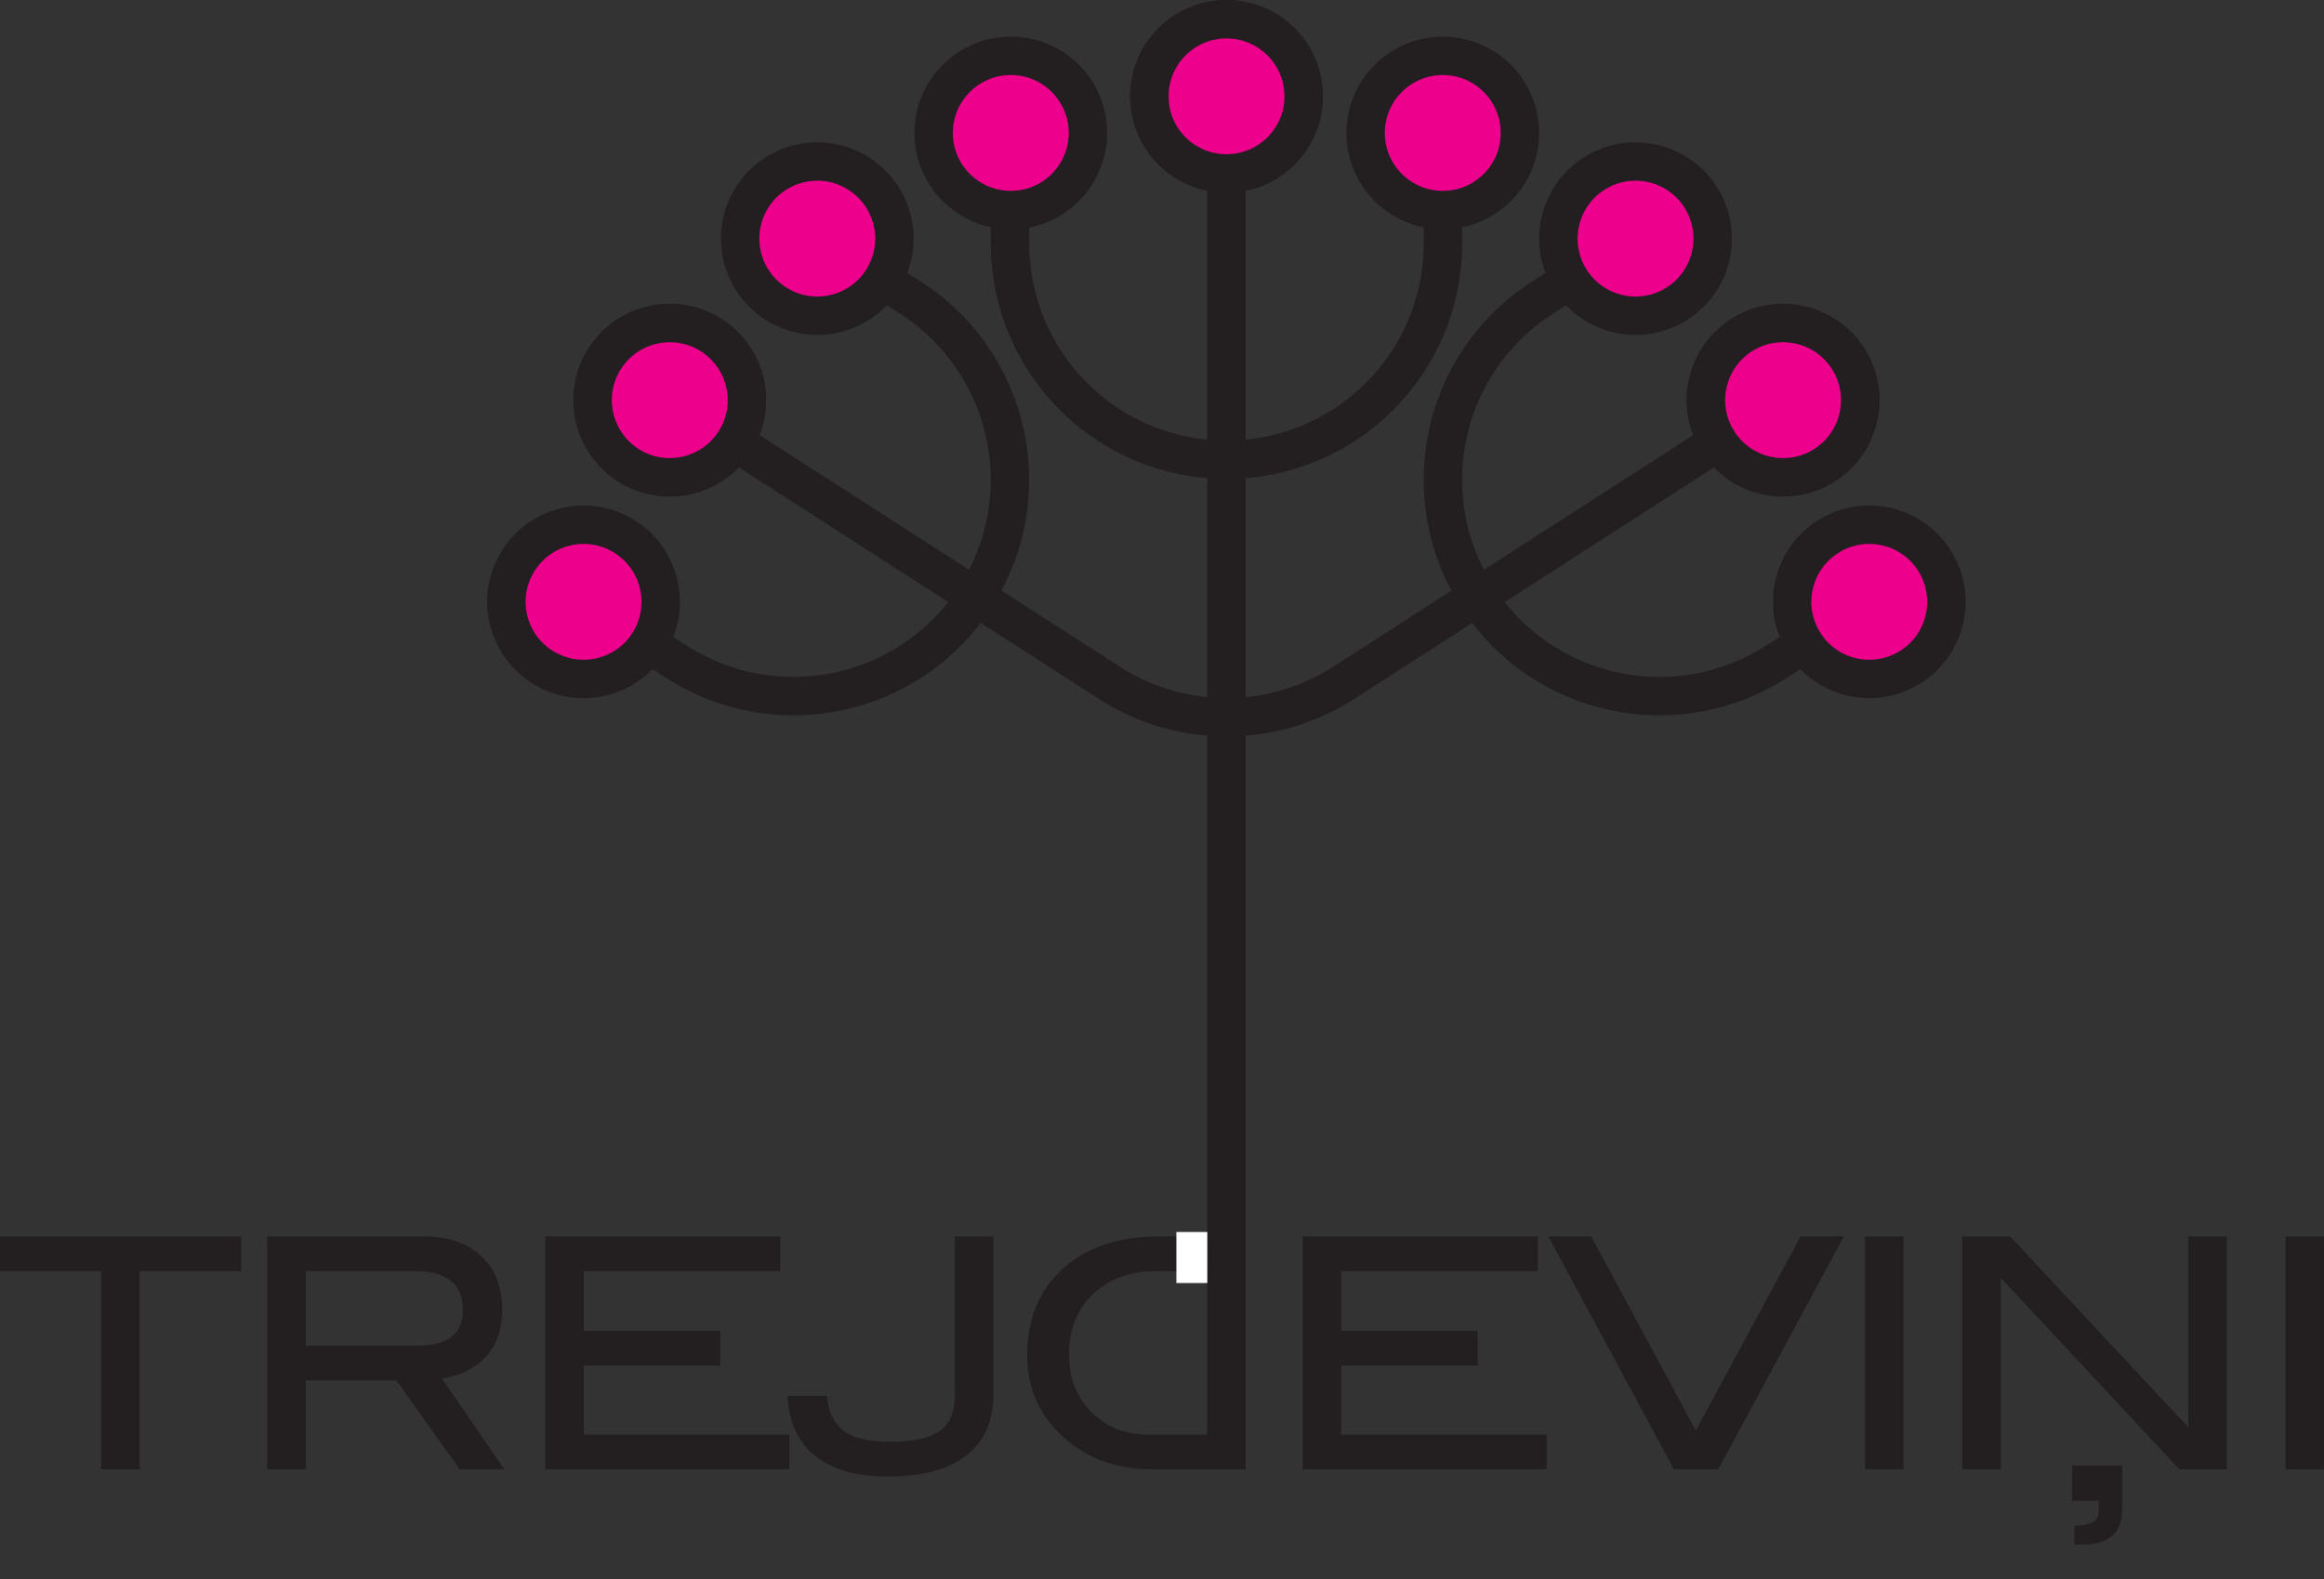 <?xml version="1.0" encoding="UTF-8"?>
<svg xmlns="http://www.w3.org/2000/svg" xmlns:xlink="http://www.w3.org/1999/xlink" width="186.82pt" height="126.98pt" viewBox="0 0 186.82 126.98" version="1.1">
<rect x="0" y="0" width="186.82" height="126.98" fill="#333333" stroke="none"/>
<defs>
<g>
<symbol overflow="visible" id="glyph0-0">
<path style="stroke:none;" d="M 6.598 -2.832 L 2.578 -2.832 L 2.578 0 L 4.703 0 L 4.703 0.934 C 4.703 1.645 4.043 1.996 2.754 2.023 L 2.754 3.539 L 3.363 3.539 C 5.512 3.539 6.598 2.605 6.598 0.707 L 6.598 -2.832 "/>
</symbol>
</g>
<clipPath id="clip1">
  <path d="M 183 99 L 186.82 99 L 186.82 119 L 183 119 Z M 183 99 "/>
</clipPath>
</defs>
<g id="surface1">
<path style=" stroke:none;fill-rule:nonzero;fill:rgb(92.499%,0%,54.9%);fill-opacity:1;" d="M 104.797 7.75 C 104.797 11.172 102.02 13.945 98.594 13.945 C 95.172 13.945 92.395 11.172 92.395 7.75 C 92.395 4.32 95.172 1.547 98.594 1.547 C 102.02 1.547 104.797 4.32 104.797 7.75 "/>
<path style="fill:none;stroke-width:30.881;stroke-linecap:butt;stroke-linejoin:miter;stroke:rgb(13.699%,12.199%,12.5%);stroke-opacity:1;stroke-miterlimit:4;" d="M 1047.969 1192.3 C 1047.969 1158.081 1020.195 1130.347 985.938 1130.347 C 951.719 1130.347 923.945 1158.081 923.945 1192.3 C 923.945 1226.597 951.719 1254.331 985.938 1254.331 C 1020.195 1254.331 1047.969 1226.597 1047.969 1192.3 Z M 1047.969 1192.3 " transform="matrix(0.1,0,0,-0.1,0,126.98)"/>
<path style="fill:none;stroke-width:30.881;stroke-linecap:butt;stroke-linejoin:miter;stroke:rgb(13.699%,12.199%,12.5%);stroke-opacity:1;stroke-miterlimit:4;" d="M 811.914 1106.011 L 811.914 1074.097 C 811.914 977.964 889.883 900.112 985.938 900.112 C 1082.07 900.112 1159.961 977.964 1159.961 1074.097 L 1159.961 1101.48 " transform="matrix(0.1,0,0,-0.1,0,126.98)"/>
<path style=" stroke:none;fill-rule:nonzero;fill:rgb(92.499%,0%,54.9%);fill-opacity:1;" d="M 104.797 7.75 C 104.797 11.172 102.02 13.945 98.594 13.945 C 95.172 13.945 92.395 11.172 92.395 7.75 C 92.395 4.32 95.172 1.547 98.594 1.547 C 102.02 1.547 104.797 4.32 104.797 7.75 "/>
<path style="fill:none;stroke-width:30.881;stroke-linecap:butt;stroke-linejoin:miter;stroke:rgb(13.699%,12.199%,12.5%);stroke-opacity:1;stroke-miterlimit:4;" d="M 1047.969 1192.3 C 1047.969 1158.081 1020.195 1130.347 985.938 1130.347 C 951.719 1130.347 923.945 1158.081 923.945 1192.3 C 923.945 1226.597 951.719 1254.331 985.938 1254.331 C 1020.195 1254.331 1047.969 1226.597 1047.969 1192.3 Z M 1047.969 1192.3 " transform="matrix(0.1,0,0,-0.1,0,126.98)"/>
<path style=" stroke:none;fill-rule:nonzero;fill:rgb(92.499%,0%,54.9%);fill-opacity:1;" d="M 122.184 10.691 C 122.184 14.113 119.406 16.891 115.98 16.891 C 112.559 16.891 109.777 14.113 109.777 10.691 C 109.777 7.27 112.559 4.488 115.98 4.488 C 119.406 4.488 122.184 7.27 122.184 10.691 "/>
<path style="fill:none;stroke-width:30.881;stroke-linecap:butt;stroke-linejoin:miter;stroke:rgb(13.699%,12.199%,12.5%);stroke-opacity:1;stroke-miterlimit:4;" d="M 1221.836 1162.886 C 1221.836 1128.667 1194.062 1100.894 1159.805 1100.894 C 1125.586 1100.894 1097.773 1128.667 1097.773 1162.886 C 1097.773 1197.105 1125.586 1224.917 1159.805 1224.917 C 1194.062 1224.917 1221.836 1197.105 1221.836 1162.886 Z M 1221.836 1162.886 " transform="matrix(0.1,0,0,-0.1,0,126.98)"/>
<path style=" stroke:none;fill-rule:nonzero;fill:rgb(92.499%,0%,54.9%);fill-opacity:1;" d="M 87.457 10.691 C 87.457 14.113 84.68 16.891 81.258 16.891 C 77.832 16.891 75.051 14.113 75.051 10.691 C 75.051 7.27 77.832 4.488 81.258 4.488 C 84.68 4.488 87.457 7.27 87.457 10.691 "/>
<path style="fill:none;stroke-width:30.881;stroke-linecap:butt;stroke-linejoin:miter;stroke:rgb(13.699%,12.199%,12.5%);stroke-opacity:1;stroke-miterlimit:4;" d="M 874.57 1162.886 C 874.57 1128.667 846.797 1100.894 812.578 1100.894 C 778.32 1100.894 750.508 1128.667 750.508 1162.886 C 750.508 1197.105 778.32 1224.917 812.578 1224.917 C 846.797 1224.917 874.57 1197.105 874.57 1162.886 Z M 874.57 1162.886 " transform="matrix(0.1,0,0,-0.1,0,126.98)"/>
<path style=" stroke:none;fill-rule:nonzero;fill:rgb(13.699%,12.199%,12.5%);fill-opacity:1;" d="M 97.051 13.836 L 97.051 100 L 100.137 100 L 100.137 13.836 L 97.051 13.836 "/>
<path style=" stroke:none;fill-rule:nonzero;fill:rgb(92.499%,0%,54.9%);fill-opacity:1;" d="M 146.691 37.395 C 143.809 39.242 139.973 38.41 138.121 35.527 C 136.273 32.652 137.102 28.816 139.98 26.961 C 142.863 25.109 146.699 25.941 148.551 28.82 C 150.406 31.699 149.566 35.539 146.691 37.395 "/>
<path style="fill:none;stroke-width:30.881;stroke-linecap:butt;stroke-linejoin:miter;stroke:rgb(13.699%,12.199%,12.5%);stroke-opacity:1;stroke-miterlimit:4;" d="M 1466.914 895.855 C 1438.086 877.378 1399.727 885.698 1381.211 914.527 C 1362.734 943.277 1371.016 981.636 1399.805 1000.191 C 1428.633 1018.706 1466.992 1010.386 1485.508 981.597 C 1504.062 952.808 1495.664 914.409 1466.914 895.855 Z M 1466.914 895.855 " transform="matrix(0.1,0,0,-0.1,0,126.98)"/>
<path style="fill:none;stroke-width:30.881;stroke-linecap:butt;stroke-linejoin:miter;stroke:rgb(13.699%,12.199%,12.5%);stroke-opacity:1;stroke-miterlimit:4;" d="M 1266.68 1047.691 L 1239.805 1030.386 C 1158.945 978.394 1135.586 870.737 1187.578 789.917 C 1239.57 709.097 1347.227 685.737 1428.047 737.73 L 1451.133 752.534 " transform="matrix(0.1,0,0,-0.1,0,126.98)"/>
<path style=" stroke:none;fill-rule:nonzero;fill:rgb(92.499%,0%,54.9%);fill-opacity:1;" d="M 146.691 37.395 C 143.809 39.242 139.973 38.41 138.121 35.527 C 136.273 32.652 137.102 28.816 139.98 26.961 C 142.863 25.109 146.699 25.941 148.551 28.82 C 150.406 31.699 149.566 35.539 146.691 37.395 "/>
<path style="fill:none;stroke-width:30.881;stroke-linecap:butt;stroke-linejoin:miter;stroke:rgb(13.699%,12.199%,12.5%);stroke-opacity:1;stroke-miterlimit:4;" d="M 1466.914 895.855 C 1438.086 877.378 1399.727 885.698 1381.211 914.527 C 1362.734 943.277 1371.016 981.636 1399.805 1000.191 C 1428.633 1018.706 1466.992 1010.386 1485.508 981.597 C 1504.062 952.808 1495.664 914.409 1466.914 895.855 Z M 1466.914 895.855 " transform="matrix(0.1,0,0,-0.1,0,126.98)"/>
<path style=" stroke:none;fill-rule:nonzero;fill:rgb(92.499%,0%,54.9%);fill-opacity:1;" d="M 153.625 53.605 C 150.738 55.457 146.902 54.629 145.055 51.746 C 143.195 48.867 144.035 45.031 146.91 43.18 C 149.793 41.324 153.633 42.156 155.48 45.039 C 157.332 47.914 156.5 51.754 153.625 53.605 "/>
<path style="fill:none;stroke-width:30.881;stroke-linecap:butt;stroke-linejoin:miter;stroke:rgb(13.699%,12.199%,12.5%);stroke-opacity:1;stroke-miterlimit:4;" d="M 1536.25 733.745 C 1507.383 715.23 1469.023 723.511 1450.547 752.339 C 1431.953 781.128 1440.352 819.487 1469.102 838.003 C 1497.93 856.558 1536.328 848.237 1554.805 819.409 C 1573.32 790.659 1565 752.261 1536.25 733.745 Z M 1536.25 733.745 " transform="matrix(0.1,0,0,-0.1,0,126.98)"/>
<path style=" stroke:none;fill-rule:nonzero;fill:rgb(92.499%,0%,54.9%);fill-opacity:1;" d="M 134.828 24.402 C 131.953 26.254 128.117 25.422 126.262 22.543 C 124.41 19.66 125.246 15.824 128.121 13.977 C 131 12.117 134.84 12.953 136.695 15.832 C 138.543 18.715 137.715 22.551 134.828 24.402 "/>
<path style="fill:none;stroke-width:30.881;stroke-linecap:butt;stroke-linejoin:miter;stroke:rgb(13.699%,12.199%,12.5%);stroke-opacity:1;stroke-miterlimit:4;" d="M 1348.281 1025.777 C 1319.531 1007.261 1281.172 1015.581 1262.617 1044.37 C 1244.102 1073.198 1252.461 1111.558 1281.211 1130.034 C 1310 1148.628 1348.398 1140.269 1366.953 1111.48 C 1385.43 1082.652 1377.148 1044.292 1348.281 1025.777 Z M 1348.281 1025.777 " transform="matrix(0.1,0,0,-0.1,0,126.98)"/>
<path style=" stroke:none;fill-rule:nonzero;fill:rgb(92.499%,0%,54.9%);fill-opacity:1;" d="M 50.488 37.395 C 53.363 39.242 57.207 38.41 59.059 35.527 C 60.91 32.652 60.078 28.816 57.195 26.961 C 54.32 25.109 50.48 25.941 48.625 28.82 C 46.773 31.699 47.609 35.539 50.488 37.395 "/>
<path style="fill:none;stroke-width:30.881;stroke-linecap:butt;stroke-linejoin:miter;stroke:rgb(13.699%,12.199%,12.5%);stroke-opacity:1;stroke-miterlimit:4;" d="M 504.883 895.855 C 533.633 877.378 572.07 885.698 590.586 914.527 C 609.102 943.277 600.781 981.636 571.953 1000.191 C 543.203 1018.706 504.805 1010.386 486.25 981.597 C 467.734 952.808 476.094 914.409 504.883 895.855 Z M 504.883 895.855 " transform="matrix(0.1,0,0,-0.1,0,126.98)"/>
<path style="fill:none;stroke-width:30.881;stroke-linecap:butt;stroke-linejoin:miter;stroke:rgb(13.699%,12.199%,12.5%);stroke-opacity:1;stroke-miterlimit:4;" d="M 705.117 1047.691 L 732.031 1030.386 C 812.812 978.394 836.211 870.737 784.219 789.917 C 732.227 709.097 624.531 685.737 543.672 737.73 L 520.664 752.534 " transform="matrix(0.1,0,0,-0.1,0,126.98)"/>
<path style=" stroke:none;fill-rule:nonzero;fill:rgb(92.499%,0%,54.9%);fill-opacity:1;" d="M 50.488 37.395 C 53.363 39.242 57.207 38.41 59.059 35.527 C 60.91 32.652 60.078 28.816 57.195 26.961 C 54.32 25.109 50.48 25.941 48.625 28.82 C 46.773 31.699 47.609 35.539 50.488 37.395 "/>
<path style="fill:none;stroke-width:30.881;stroke-linecap:butt;stroke-linejoin:miter;stroke:rgb(13.699%,12.199%,12.5%);stroke-opacity:1;stroke-miterlimit:4;" d="M 504.883 895.855 C 533.633 877.378 572.07 885.698 590.586 914.527 C 609.102 943.277 600.781 981.636 571.953 1000.191 C 543.203 1018.706 504.805 1010.386 486.25 981.597 C 467.734 952.808 476.094 914.409 504.883 895.855 Z M 504.883 895.855 " transform="matrix(0.1,0,0,-0.1,0,126.98)"/>
<path style=" stroke:none;fill-rule:nonzero;fill:rgb(92.499%,0%,54.9%);fill-opacity:1;" d="M 43.555 53.605 C 46.438 55.457 50.273 54.629 52.129 51.746 C 53.977 48.867 53.145 45.031 50.266 43.18 C 47.387 41.324 43.551 42.156 41.695 45.039 C 39.844 47.914 40.676 51.754 43.555 53.605 "/>
<path style="fill:none;stroke-width:30.881;stroke-linecap:butt;stroke-linejoin:miter;stroke:rgb(13.699%,12.199%,12.5%);stroke-opacity:1;stroke-miterlimit:4;" d="M 435.547 733.745 C 464.375 715.23 502.734 723.511 521.289 752.339 C 539.766 781.128 531.445 819.487 502.656 838.003 C 473.867 856.558 435.508 848.237 416.953 819.409 C 398.438 790.659 406.758 752.261 435.547 733.745 Z M 435.547 733.745 " transform="matrix(0.1,0,0,-0.1,0,126.98)"/>
<path style=" stroke:none;fill-rule:nonzero;fill:rgb(92.499%,0%,54.9%);fill-opacity:1;" d="M 62.348 24.402 C 65.223 26.254 69.059 25.422 70.914 22.543 C 72.766 19.66 71.934 15.824 69.055 13.977 C 66.176 12.117 62.336 12.953 60.48 15.832 C 58.633 18.715 59.469 22.551 62.348 24.402 "/>
<path style="fill:none;stroke-width:30.881;stroke-linecap:butt;stroke-linejoin:miter;stroke:rgb(13.699%,12.199%,12.5%);stroke-opacity:1;stroke-miterlimit:4;" d="M 623.477 1025.777 C 652.227 1007.261 690.586 1015.581 709.141 1044.37 C 727.656 1073.198 719.336 1111.558 690.547 1130.034 C 661.758 1148.628 623.359 1140.269 604.805 1111.48 C 586.328 1082.652 594.688 1044.292 623.477 1025.777 Z M 623.477 1025.777 " transform="matrix(0.1,0,0,-0.1,0,126.98)"/>
<g style="fill:rgb(13.699%,12.199%,12.5%);fill-opacity:1;">
  <use xlink:href="#glyph0-0" x="163.994" y="120.666"/>
</g>
<path style=" stroke:none;fill-rule:nonzero;fill:rgb(13.699%,12.199%,12.5%);fill-opacity:1;" d="M 19.379 102.207 L 11.23 102.207 L 11.23 118.141 L 8.137 118.141 L 8.137 102.207 L 0 102.207 L 0 99.418 L 19.379 99.418 L 19.379 102.207 "/>
<path style=" stroke:none;fill-rule:nonzero;fill:rgb(13.699%,12.199%,12.5%);fill-opacity:1;" d="M 40.543 118.141 L 36.949 118.141 L 31.863 110.992 L 24.578 110.992 L 24.578 118.141 L 21.48 118.141 L 21.48 99.418 L 34.066 99.418 C 36.031 99.418 37.574 99.949 38.695 101.004 C 39.816 102.07 40.375 103.504 40.375 105.316 C 40.375 106.902 39.918 108.18 39.008 109.145 C 38.168 110.043 37.008 110.609 35.527 110.852 Z M 33.613 108.199 C 36.012 108.199 37.211 107.238 37.211 105.309 C 37.211 103.242 35.914 102.207 33.324 102.207 L 24.578 102.207 L 24.578 108.199 L 33.613 108.199 "/>
<path style=" stroke:none;fill-rule:nonzero;fill:rgb(13.699%,12.199%,12.5%);fill-opacity:1;" d="M 63.445 118.141 L 43.832 118.141 L 43.832 99.418 L 62.723 99.418 L 62.723 102.207 L 46.926 102.207 L 46.926 107.012 L 57.906 107.012 L 57.906 109.801 L 46.926 109.801 L 46.926 115.352 L 63.445 115.352 L 63.445 118.141 "/>
<path style=" stroke:none;fill-rule:nonzero;fill:rgb(13.699%,12.199%,12.5%);fill-opacity:1;" d="M 79.852 112.152 C 79.852 114.273 79.129 115.898 77.688 117.027 C 76.246 118.152 74.141 118.723 71.355 118.723 C 68.84 118.723 66.895 118.168 65.52 117.062 C 64.148 115.961 63.41 114.355 63.309 112.242 L 66.469 112.242 C 66.605 113.566 67.074 114.516 67.867 115.082 C 68.66 115.648 69.887 115.93 71.547 115.93 C 73.395 115.93 74.727 115.641 75.535 115.074 C 76.344 114.508 76.758 113.539 76.758 112.168 L 76.758 99.418 L 79.852 99.418 L 79.852 112.152 "/>
<path style=" stroke:none;fill-rule:nonzero;fill:rgb(13.699%,12.199%,12.5%);fill-opacity:1;" d="M 124.336 118.141 L 104.723 118.141 L 104.723 99.418 L 123.613 99.418 L 123.613 102.207 L 107.82 102.207 L 107.82 107.012 L 118.797 107.012 L 118.797 109.801 L 107.82 109.801 L 107.82 115.352 L 124.336 115.352 L 124.336 118.141 "/>
<path style=" stroke:none;fill-rule:nonzero;fill:rgb(13.699%,12.199%,12.5%);fill-opacity:1;" d="M 148.223 99.418 L 138.129 118.141 L 134.562 118.141 L 124.469 99.418 L 127.914 99.418 L 136.324 115.031 L 144.742 99.418 L 148.223 99.418 "/>
<path style=" stroke:none;fill-rule:nonzero;fill:rgb(13.699%,12.199%,12.5%);fill-opacity:1;" d="M 153.02 118.141 L 149.926 118.141 L 149.926 99.418 L 153.02 99.418 L 153.02 118.141 "/>
<path style=" stroke:none;fill-rule:nonzero;fill:rgb(13.699%,12.199%,12.5%);fill-opacity:1;" d="M 179.016 118.141 L 175.191 118.141 L 160.84 102.75 L 160.84 118.141 L 157.738 118.141 L 157.738 99.418 L 161.59 99.418 L 175.922 114.781 L 175.922 99.418 L 179.016 99.418 L 179.016 118.141 "/>
<g clip-path="url(#clip1)" clip-rule="nonzero">
<path style=" stroke:none;fill-rule:nonzero;fill:rgb(13.699%,12.199%,12.5%);fill-opacity:1;" d="M 186.816 118.141 L 183.723 118.141 L 183.723 99.418 L 186.816 99.418 L 186.816 118.141 "/>
</g>
<path style="fill:none;stroke-width:30.881;stroke-linecap:butt;stroke-linejoin:miter;stroke:rgb(13.699%,12.199%,12.5%);stroke-opacity:1;stroke-miterlimit:4;" d="M 589.609 915.112 L 890.352 721.714 C 917.812 703.589 950.664 693.081 985.938 693.081 C 1021.172 693.081 1053.945 703.55 1081.406 721.558 L 1382.148 915.112 " transform="matrix(0.1,0,0,-0.1,0,126.98)"/>
<path style=" stroke:none;fill-rule:nonzero;fill:rgb(13.699%,12.199%,12.5%);fill-opacity:1;" d="M 100.137 99.418 L 100.137 118.141 L 92.59 118.141 C 89.809 118.141 87.48 117.316 85.598 115.66 C 83.582 113.883 82.57 111.66 82.57 108.988 C 82.57 106.074 83.523 103.75 85.43 102.02 C 87.336 100.285 89.922 99.418 93.184 99.418 Z M 97.039 115.352 L 97.039 102.207 L 92.93 102.207 C 90.844 102.207 89.156 102.828 87.867 104.055 C 86.582 105.281 85.938 106.902 85.938 108.91 C 85.938 110.801 86.539 112.344 87.742 113.547 C 88.941 114.75 90.469 115.352 92.336 115.352 L 97.039 115.352 "/>
<path style=" stroke:none;fill-rule:nonzero;fill:rgb(100%,100%,100%);fill-opacity:1;" d="M 97.051 103.164 L 94.566 103.164 L 94.566 99.062 L 97.051 99.062 L 97.051 103.164 "/>
</g>
</svg>
